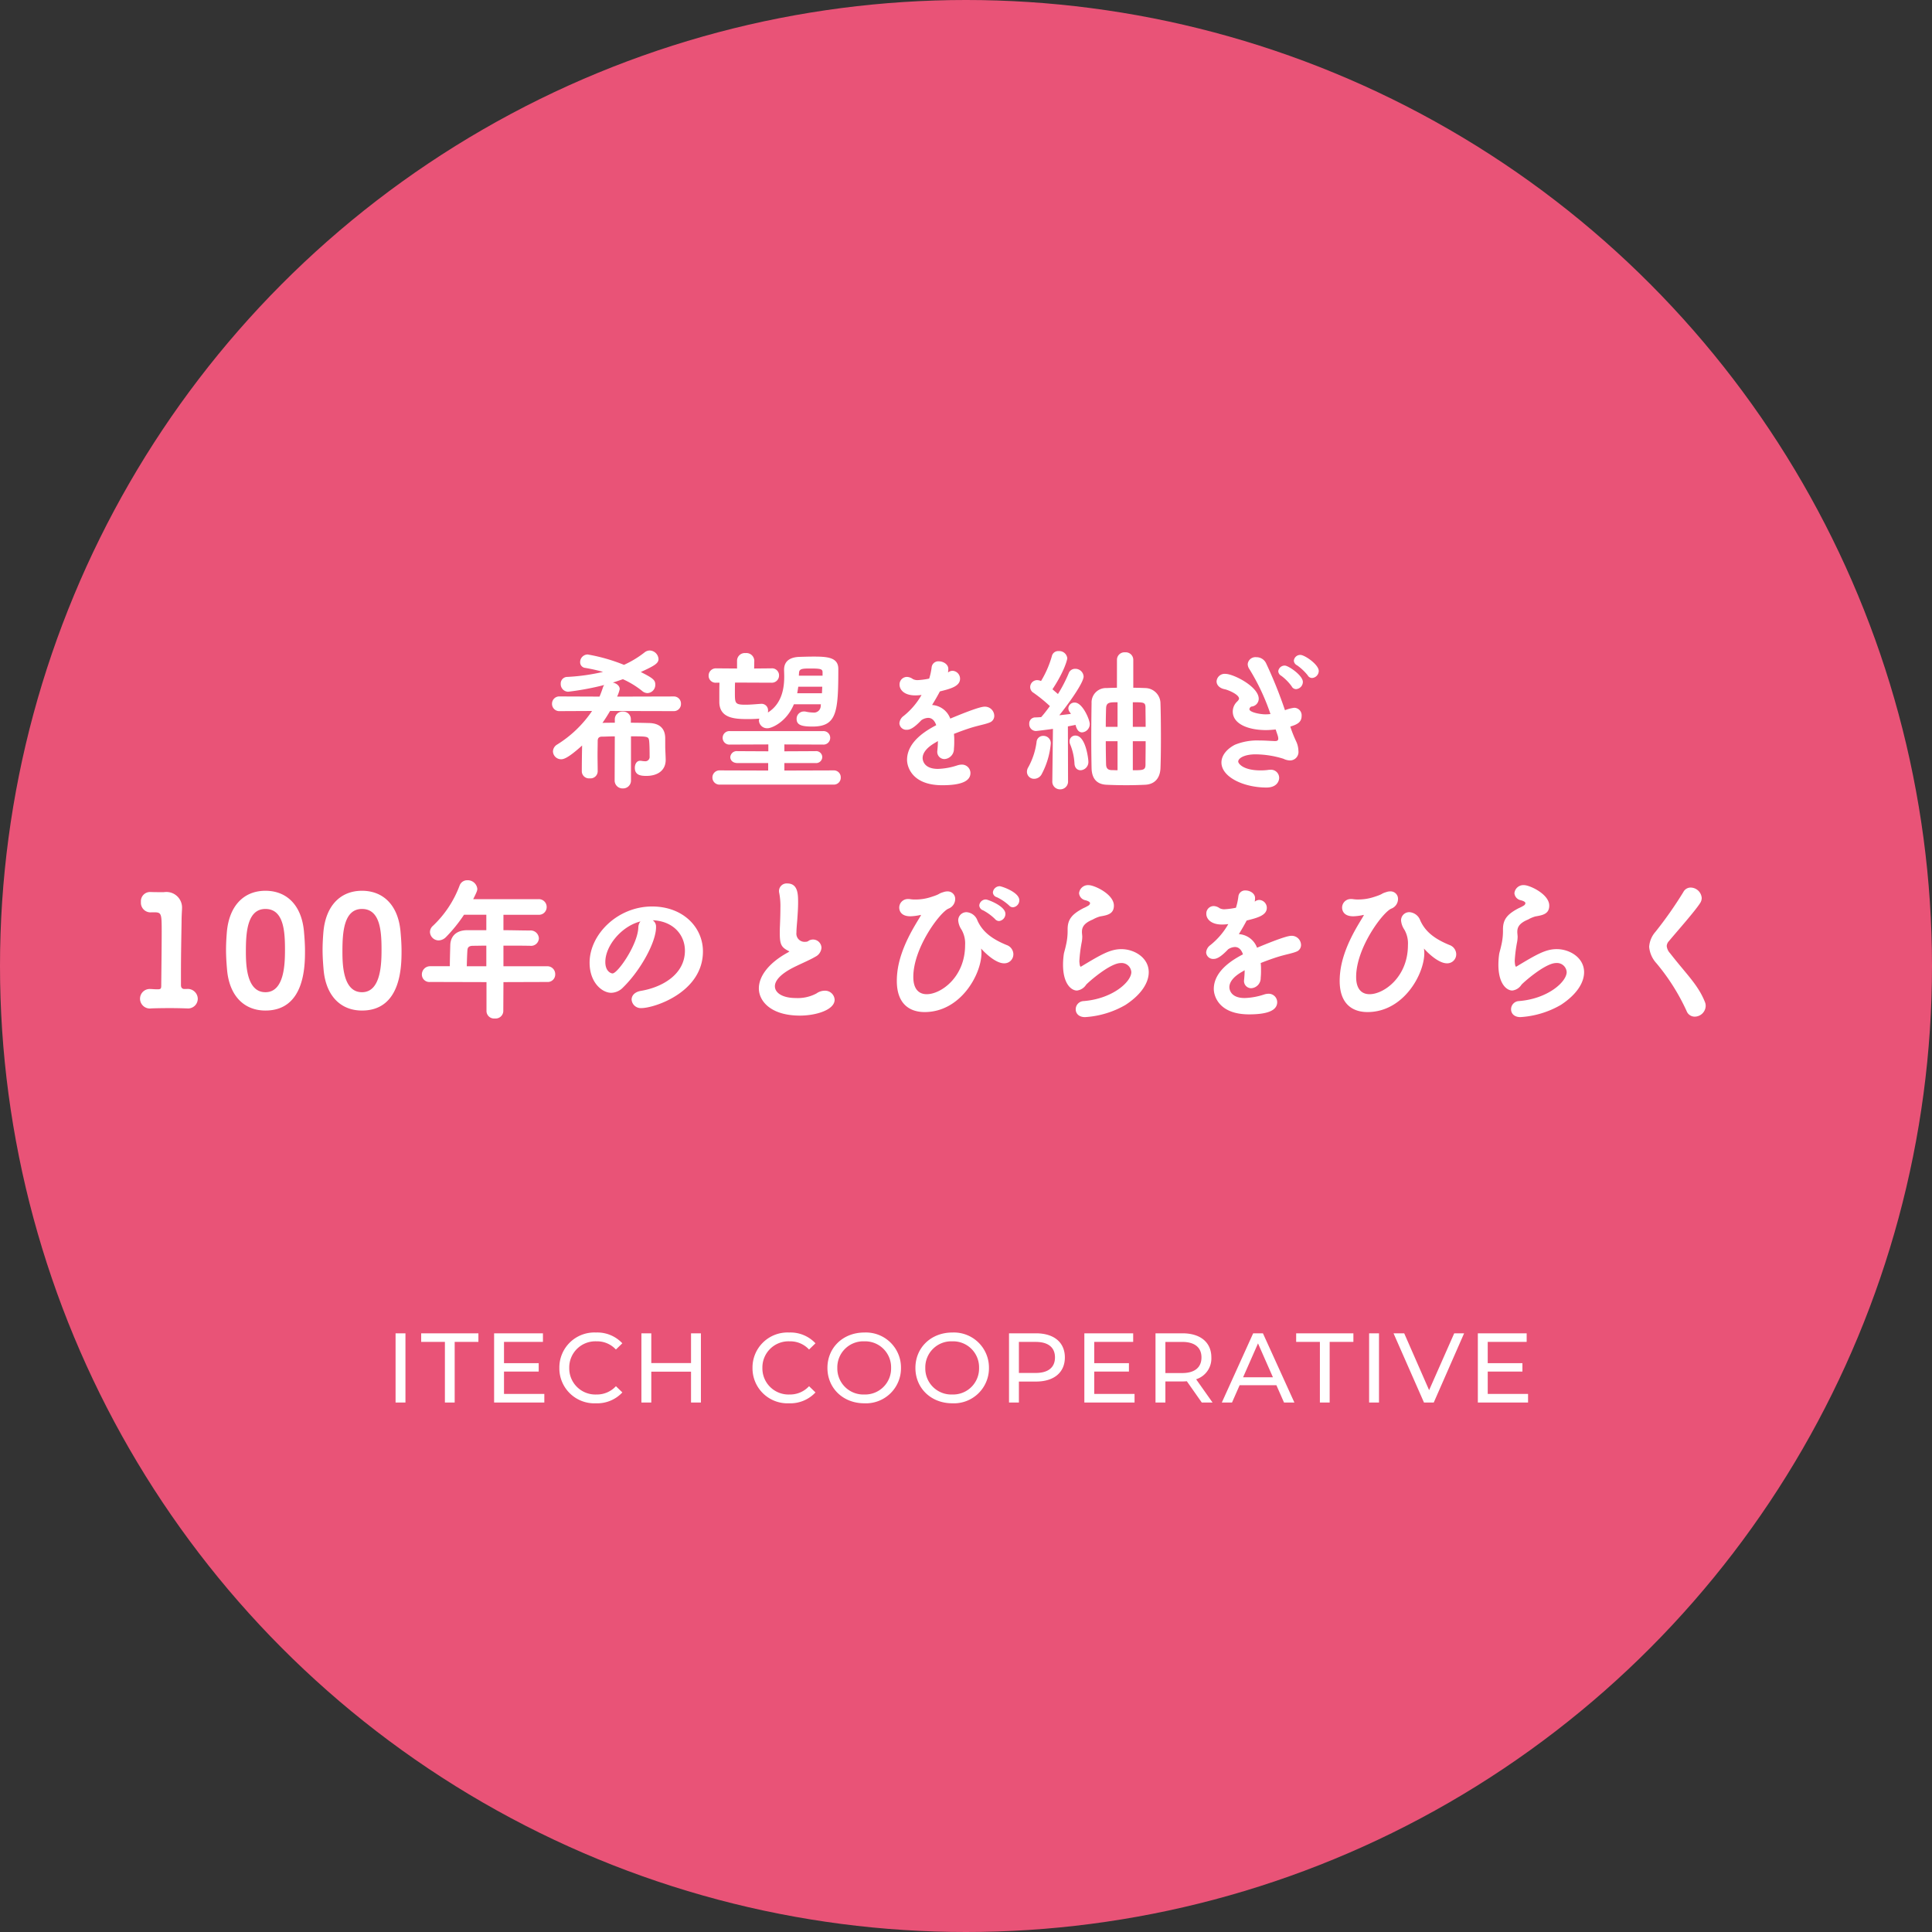 <svg xmlns="http://www.w3.org/2000/svg" width="430" height="430" viewBox="0 0 430 430">
  <rect x="0" y="0" width="430" height="430" fill="#333333" stroke="none"/>
  <g id="_100年" data-name="100年" transform="translate(-1224.667 -405.666)">
    <circle id="circlebox" cx="215" cy="215" r="215" transform="translate(1224.667 405.666)" fill="#e95377"/>
    <path id="パス_3318" data-name="パス 3318" d="M-125.5,0h2.2V-15.4h-2.2Zm10.978,0h2.178V-13.486h5.28V-15.4H-119.8v1.914h5.28Zm13.156-1.914V-6.886h7.722v-1.87h-7.722v-4.73H-92.7V-15.4h-10.868V0h11.176V-1.914ZM-80.9.176a7.641,7.641,0,0,0,5.874-2.42l-1.43-1.386a5.727,5.727,0,0,1-4.334,1.848A5.817,5.817,0,0,1-86.845-7.7a5.817,5.817,0,0,1,6.05-5.918,5.706,5.706,0,0,1,4.334,1.826l1.43-1.386a7.61,7.61,0,0,0-5.852-2.4A7.79,7.79,0,0,0-89.045-7.7,7.784,7.784,0,0,0-80.9.176ZM-59.741-15.4v6.622h-8.844V-15.4h-2.2V0h2.2V-6.864h8.844V0h2.2V-15.4ZM-37.917.176a7.641,7.641,0,0,0,5.874-2.42l-1.43-1.386a5.727,5.727,0,0,1-4.334,1.848A5.817,5.817,0,0,1-43.857-7.7a5.817,5.817,0,0,1,6.05-5.918,5.706,5.706,0,0,1,4.334,1.826l1.43-1.386a7.61,7.61,0,0,0-5.852-2.4A7.79,7.79,0,0,0-46.057-7.7,7.784,7.784,0,0,0-37.917.176Zm16.742,0A7.8,7.8,0,0,0-13.013-7.7a7.8,7.8,0,0,0-8.162-7.876c-4.73,0-8.206,3.366-8.206,7.876S-25.9.176-21.175.176Zm0-1.958A5.793,5.793,0,0,1-27.181-7.7a5.793,5.793,0,0,1,6.006-5.918A5.782,5.782,0,0,1-15.213-7.7,5.782,5.782,0,0,1-21.175-1.782ZM-1.595.176A7.8,7.8,0,0,0,6.567-7.7a7.8,7.8,0,0,0-8.162-7.876C-6.325-15.576-9.8-12.21-9.8-7.7S-6.325.176-1.595.176Zm0-1.958A5.793,5.793,0,0,1-7.6-7.7a5.793,5.793,0,0,1,6.006-5.918A5.782,5.782,0,0,1,4.367-7.7,5.782,5.782,0,0,1-1.595-1.782ZM17.039-15.4H11.033V0h2.2V-4.664h3.806c4,0,6.424-2.024,6.424-5.368S21.043-15.4,17.039-15.4Zm-.066,8.822h-3.74v-6.908h3.74c2.816,0,4.29,1.254,4.29,3.454S19.789-6.578,16.973-6.578ZM30-1.914V-6.886h7.722v-1.87H30v-4.73h8.668V-15.4H27.8V0H38.973V-1.914ZM56.331,0,52.679-5.17a4.86,4.86,0,0,0,3.388-4.862c0-3.344-2.42-5.368-6.424-5.368H43.637V0h2.2V-4.686h3.806c.33,0,.66-.022.968-.044L53.933,0ZM49.577-6.556h-3.74v-6.93h3.74c2.816,0,4.29,1.254,4.29,3.454S52.393-6.556,49.577-6.556ZM72.237,0h2.31l-7-15.4H65.373L58.4,0h2.266l1.694-3.85h8.184ZM63.129-5.61l3.322-7.546L69.773-5.61ZM80.223,0H82.4V-13.486h5.28V-15.4H74.943v1.914h5.28ZM91.179,0h2.2V-15.4h-2.2Zm18.942-15.4L104.533-2.75,98.989-15.4H96.613L103.389,0h2.178l6.754-15.4Zm7.458,13.486V-6.886H125.3v-1.87h-7.722v-4.73h8.668V-15.4H115.379V0h11.176V-1.914Z" transform="translate(1438.208 717.818)" fill="#fff"/>
    <path id="希望を紬ぎ100年のとびらをひらく" d="M-60.945-8.772c0-2.278-1.36-3.332-3.5-3.4-1.224-.034-2.686-.068-4.148-.068v-.714a1.692,1.692,0,0,0-1.768-1.768,1.7,1.7,0,0,0-1.8,1.768v.714c-.986,0-1.9,0-2.754.034.612-.85,1.156-1.734,1.7-2.652l14.11.034a1.577,1.577,0,0,0,1.666-1.632,1.577,1.577,0,0,0-1.666-1.632l-12.546.034a7.889,7.889,0,0,0,.578-1.666c0-.748-.714-1.292-1.53-1.462.782-.238,1.53-.51,2.244-.748a19.739,19.739,0,0,1,4.284,2.618,1.849,1.849,0,0,0,1.19.476,1.832,1.832,0,0,0,1.734-1.836c0-1.02-.374-1.428-3.23-2.856,2.958-1.36,3.944-1.9,3.944-2.89a2.026,2.026,0,0,0-1.938-1.9,1.851,1.851,0,0,0-1.19.442,22.229,22.229,0,0,1-4.556,2.754,39.33,39.33,0,0,0-8.092-2.312,1.7,1.7,0,0,0-1.666,1.7,1.251,1.251,0,0,0,1.156,1.292,38.882,38.882,0,0,1,3.944.884A44.809,44.809,0,0,1-82.7-22.44a1.466,1.466,0,0,0-1.5,1.53,1.689,1.689,0,0,0,1.666,1.768,61.5,61.5,0,0,0,8.024-1.5,1.567,1.567,0,0,0-.306.578c-.238.714-.476,1.36-.748,2.006l-8.84-.034a1.616,1.616,0,0,0-1.734,1.632A1.616,1.616,0,0,0-84.4-14.824l7.174-.034a25.75,25.75,0,0,1-7.786,7.48,1.847,1.847,0,0,0-.918,1.53A1.81,1.81,0,0,0-84.1-4.114c.476,0,1.428-.136,4.658-3.06-.034,1.836-.068,3.842-.068,5.78A1.6,1.6,0,0,0-77.741.136a1.6,1.6,0,0,0,1.768-1.53v-.034c0-1.156-.034-2.414-.034-3.6,0-1.156.034-2.278.034-3.162,0-.646.306-.952.918-.952.782,0,1.8-.068,2.89-.068L-72.2.578a1.755,1.755,0,0,0,1.836,1.8,1.747,1.747,0,0,0,1.8-1.8V-9.214c3.808,0,3.91.034,4.046,1.054.068.68.1,1.632.1,3.332v.068A.964.964,0,0,1-65.5-3.672a5.826,5.826,0,0,1-.85-.1h-.2c-.748,0-1.156.748-1.156,1.564,0,1.7,1.428,1.8,2.584,1.8,2.448,0,4.284-1.19,4.284-3.57v-.1c-.034-1.36-.1-2.108-.1-2.788Zm34.612-7.242a1.5,1.5,0,0,1-1.734,1.5,7.869,7.869,0,0,1-1.6-.2,1.655,1.655,0,0,0-.408-.034A1.617,1.617,0,0,0-31.7-13.09c0,1.36,1.122,1.7,3.536,1.7,5.406,0,5.746-3.23,5.746-12.818,0-2.516-2.278-2.754-5.406-2.754-1.122,0-2.244.034-3.366.068-1.394.068-3.3.544-3.3,2.856,0,.34.034.884.034,1.5,0,2.312-.374,5.984-3.638,8.024a1.525,1.525,0,0,0,.034-.374,1.44,1.44,0,0,0-1.394-1.564h-.136c-1.462.1-2.448.2-3.468.2-2.38,0-2.38-.306-2.38-2.754,0-.748,0-1.462.034-2.176l8.092.034a1.606,1.606,0,0,0,1.7-1.632,1.555,1.555,0,0,0-1.7-1.564l-3.842.034.034-1.734v-.034a1.758,1.758,0,0,0-1.938-1.666,1.726,1.726,0,0,0-1.9,1.666v1.768l-4.624-.034a1.606,1.606,0,0,0-1.7,1.632,1.544,1.544,0,0,0,1.666,1.564h.748c-.034,1.02-.034,2.04-.034,3.094v1.292c.1,3.706,3.774,3.706,6.6,3.706.782,0,1.6-.034,2.312-.1a1.2,1.2,0,0,0-.1.476,1.832,1.832,0,0,0,1.938,1.666c.918,0,4.216-1.394,5.848-5.338H-26.3ZM-23.477,1.53a1.533,1.533,0,0,0,1.6-1.6,1.525,1.525,0,0,0-1.6-1.564L-34.425-1.6V-3.264h6.936a1.374,1.374,0,0,0,1.5-1.326,1.355,1.355,0,0,0-1.5-1.326l-6.936.034v-1.53l8.6.034a1.492,1.492,0,0,0,1.6-1.5,1.492,1.492,0,0,0-1.6-1.5H-46.529a1.5,1.5,0,0,0-1.632,1.5,1.5,1.5,0,0,0,1.632,1.5l8.534-.034v1.53l-6.834-.034A1.443,1.443,0,0,0-46.461-4.59c0,.68.544,1.326,1.632,1.326h6.8V-1.6l-10.71-.034a1.581,1.581,0,0,0-1.7,1.6,1.574,1.574,0,0,0,1.7,1.564Zm-2.448-24.242h-5.27c0-.272.034-.51.034-.68.068-.918.884-.918,2.618-.918,2.244,0,2.618.136,2.618.85Zm-.068,2.448-.068,1.462h-5.508c.1-.51.17-.986.238-1.462ZM-.255-8.16c0,.578-.034,1.224-.1,1.9,0,.1-.034.238-.034.34a1.6,1.6,0,0,0,1.6,1.768A2.25,2.25,0,0,0,3.315-6.46a15.373,15.373,0,0,0,.068-1.734,11.525,11.525,0,0,0-.068-1.564c1.292-.51,2.686-1.02,4.012-1.428,1.836-.544,2.992-.714,3.978-1.122a1.557,1.557,0,0,0,.986-1.5,2.072,2.072,0,0,0-2.176-2.006c-1.326,0-6.528,2.21-7.616,2.652a4.618,4.618,0,0,0-4.046-3.026C-.9-17.238-.289-18.292.187-19.21c2.312-.578,4.488-1.122,4.488-2.822A1.759,1.759,0,0,0,3.009-23.8a1.588,1.588,0,0,0-.816.238l-.2.136a5.093,5.093,0,0,0,.068-.748v-.068c0-.986-1.088-1.666-2.108-1.666a1.488,1.488,0,0,0-1.6,1.326,14.011,14.011,0,0,1-.544,2.516,16.52,16.52,0,0,1-2.516.34,2.2,2.2,0,0,1-1.122-.238,2.343,2.343,0,0,0-1.326-.476,1.656,1.656,0,0,0-1.632,1.734c0,1.088.986,2.38,3.5,2.38a10.356,10.356,0,0,0,1.394-.1A16.284,16.284,0,0,1-7.9-13.736,2.2,2.2,0,0,0-8.823-12.1a1.544,1.544,0,0,0,1.666,1.428c.578,0,1.428-.238,3.23-2.142a2.91,2.91,0,0,1,1.5-.51c.816,0,1.428.544,1.8,1.632-1.938,1.02-6.494,3.536-6.494,7.718,0,1.428,1.02,5.644,7.854,5.644,4.148,0,6.256-.884,6.256-2.72a1.889,1.889,0,0,0-1.972-1.87,3.314,3.314,0,0,0-.952.17,15.082,15.082,0,0,1-4.318.782c-3.4,0-3.4-2.278-3.4-2.414,0-1.054.782-2.278,2.89-3.468ZM39.593-20.026c-.782,0-1.564.034-2.278.068a3.2,3.2,0,0,0-3.366,3.366c-.034,1.972-.068,5.066-.068,8.058,0,2.482.034,4.862.068,6.426.068,2.278,1.122,3.57,3.332,3.672,1.394.068,2.924.1,4.454.1,1.36,0,2.754-.034,4.148-.1,2.074-.1,3.3-1.428,3.4-3.672.068-1.6.1-4.114.1-6.7,0-2.958-.034-5.984-.1-7.718a3.434,3.434,0,0,0-3.4-3.434c-.884-.034-1.768-.068-2.652-.068v-6.256A1.68,1.68,0,0,0,41.4-27.914a1.669,1.669,0,0,0-1.8,1.632ZM25.211.782a1.7,1.7,0,0,0,1.734,1.8A1.73,1.73,0,0,0,28.713.748l-.034-12.172,1.7-.34c.306,1.224.816,1.666,1.462,1.666a1.838,1.838,0,0,0,1.7-1.87c0-.952-1.6-4.76-3.332-4.76a1.364,1.364,0,0,0-1.428,1.258,1.481,1.481,0,0,0,.374.952l.2.306c-.714.1-1.6.2-2.584.306,2.278-2.856,5.406-7.276,5.406-8.636a1.833,1.833,0,0,0-1.87-1.7,1.5,1.5,0,0,0-1.462,1.02,31.445,31.445,0,0,1-2.38,4.59l-1.224-1.054c2.72-4.114,3.3-6.664,3.3-6.9a1.783,1.783,0,0,0-1.9-1.6,1.438,1.438,0,0,0-1.53,1.122A22.449,22.449,0,0,1,22.7-21.522a2.2,2.2,0,0,0-.85-.2,1.553,1.553,0,0,0-1.564,1.53,1.472,1.472,0,0,0,.748,1.292,33.316,33.316,0,0,1,3.638,2.958c-.68.918-1.326,1.768-1.938,2.448-.51.034-.952.068-1.36.068A1.341,1.341,0,0,0,20.077-12a1.508,1.508,0,0,0,1.5,1.6c.1,0,1.87-.2,3.774-.476L25.211.748ZM22.8-.714A17.724,17.724,0,0,0,24.871-7.65a1.623,1.623,0,0,0-1.666-1.666,1.45,1.45,0,0,0-1.5,1.36,15.807,15.807,0,0,1-1.836,5.61,1.94,1.94,0,0,0-.306,1.054A1.568,1.568,0,0,0,21.2.238,1.908,1.908,0,0,0,22.8-.714Zm8.7-.952a1.827,1.827,0,0,0,1.734-1.972c0-.51-.578-5.746-2.856-5.746a1.258,1.258,0,0,0-1.326,1.292,1.676,1.676,0,0,0,.17.748,13.093,13.093,0,0,1,.918,4.114C30.175-2.142,30.821-1.666,31.5-1.666Zm14.484-6.46c0,2.04-.034,3.978-.034,5.168,0,1.258-.476,1.292-2.822,1.292v-6.46Zm-6.256,6.46c-.476,0-.952-.034-1.394-.034-.748-.034-1.122-.408-1.156-1.224-.034-1.292-.068-3.2-.068-5.2h2.618Zm3.4-9.656V-16.8c2.482,0,2.822,0,2.822,1.258,0,.986.034,2.516.034,4.216Zm-3.4,0H37.111c0-1.632.034-3.128.068-4.182C37.247-16.8,38-16.8,39.729-16.8ZM83.011-22.2a1.594,1.594,0,0,0,1.5-1.564c0-1.428-3.128-3.57-4.08-3.57a1.425,1.425,0,0,0-1.462,1.292,1.238,1.238,0,0,0,.714,1.02,11.549,11.549,0,0,1,2.38,2.244A1.1,1.1,0,0,0,83.011-22.2ZM79.475-19.72a1.627,1.627,0,0,0,1.5-1.6c0-1.462-3.23-3.638-4.012-3.638A1.424,1.424,0,0,0,75.5-23.7a1.263,1.263,0,0,0,.68,1.02,10.8,10.8,0,0,1,2.312,2.346A1.083,1.083,0,0,0,79.475-19.72Zm-1.292,8.33c1.462-.442,2.516-.918,2.516-2.38a1.672,1.672,0,0,0-1.632-1.8,8.088,8.088,0,0,0-2.074.544A97.431,97.431,0,0,0,72.777-25.5,2.357,2.357,0,0,0,70.6-26.826a1.715,1.715,0,0,0-1.9,1.53,2,2,0,0,0,.374,1.122,48.438,48.438,0,0,1,4.692,10c-.34.034-.714.068-1.088.068-1.156,0-3.6-.442-3.6-1.156a.728.728,0,0,1,.442-.578,1.758,1.758,0,0,0,1.632-1.734c0-2.686-5.61-5.542-7.412-5.542a1.8,1.8,0,0,0-1.972,1.666c0,.748.578,1.53,1.87,1.768.646.136,3.128,1.122,3.128,2.074,0,.034,0,.238-.408.646a3.082,3.082,0,0,0-.986,2.21c0,2.856,3.57,4.148,7.412,4.148.714,0,1.428-.068,2.142-.136.136.442.306.884.442,1.326A2.312,2.312,0,0,1,75.5-8.7c0,.442-.306.544-.748.544-.2,0-.476-.034-.748-.034-.714-.034-1.666-.1-2.72-.1a13.065,13.065,0,0,0-5.44.952c-1.836.952-2.992,2.414-2.992,3.944,0,3.23,4.93,5.576,10.03,5.576C75.157,2.176,75.7.782,75.7,0a1.816,1.816,0,0,0-2.04-1.768,2.091,2.091,0,0,0-.442.034,12.161,12.161,0,0,1-1.666.1c-3.876,0-4.964-1.53-4.964-1.972,0-.748,1.394-1.6,3.842-1.6a21.258,21.258,0,0,1,6.222.986,3.579,3.579,0,0,0,1.462.374,1.886,1.886,0,0,0,1.87-2.142,5.219,5.219,0,0,0-.442-1.972,28.916,28.916,0,0,1-1.258-3.094ZM-167.943,47.022c-.544,0-.782-.34-.782-.884V43.486c0-4.454.1-8.6.136-11.39,0-1.224.068-2.21.1-2.822v-.136a3.471,3.471,0,0,0-3.672-3.706c-.17,0-.306.034-.442.034h-.714c-.68,0-1.53,0-2.108-.034h-.17a2.042,2.042,0,0,0-2.04,2.21,2.147,2.147,0,0,0,2.38,2.312h.782c1.428.034,1.462.476,1.462,4.352,0,3.128-.068,8.16-.1,11.9,0,.68-.068.884-.782.884-.476,0-1.122-.034-1.428-.068h-.2a2.161,2.161,0,0,0-2.312,2.176,2.19,2.19,0,0,0,2.516,2.142c.816-.034,2.482-.068,4.148-.068,1.36,0,2.72.034,3.638.068h.136a2.169,2.169,0,0,0,2.414-2.142,2.242,2.242,0,0,0-2.55-2.176Zm18.02,4.794c8.738,0,8.806-9.894,8.806-13.26,0-1.462-.1-2.924-.238-4.42-.544-5.78-3.842-8.976-8.568-8.976-4.794,0-8.126,3.332-8.6,9.35-.1,1.292-.17,2.516-.17,3.774,0,1.5.1,2.992.238,4.556C-157.913,48.62-154.615,51.816-149.923,51.816Zm0-4.08c-4.25,0-4.352-6.222-4.352-9.112,0-4.182.306-9.418,4.352-9.418,4.114,0,4.352,5.1,4.352,9.078C-145.571,41.412-145.707,47.736-149.923,47.736Zm21.488,4.08c8.738,0,8.806-9.894,8.806-13.26,0-1.462-.1-2.924-.238-4.42-.544-5.78-3.842-8.976-8.568-8.976-4.794,0-8.126,3.332-8.6,9.35-.1,1.292-.17,2.516-.17,3.774,0,1.5.1,2.992.238,4.556C-136.425,48.62-133.127,51.816-128.435,51.816Zm0-4.08c-4.25,0-4.352-6.222-4.352-9.112,0-4.182.306-9.418,4.352-9.418,4.114,0,4.352,5.1,4.352,9.078C-124.083,41.412-124.219,47.736-128.435,47.736Zm41.208-2.278a1.668,1.668,0,0,0,1.8-1.7,1.747,1.747,0,0,0-1.8-1.8h-9.724v-4.59c1.972,0,3.978,0,5.882.034h.034a1.74,1.74,0,0,0,1.972-1.666A1.838,1.838,0,0,0-91.069,34c-1.938,0-3.91-.068-5.882-.068V30.5H-89.2a1.715,1.715,0,0,0,1.87-1.734A1.733,1.733,0,0,0-89.2,27.03h-14.484c.782-1.564.918-1.9.918-2.312a2.135,2.135,0,0,0-2.21-1.9A1.782,1.782,0,0,0-106.709,24a23.719,23.719,0,0,1-5.95,8.976,1.838,1.838,0,0,0-.646,1.36,1.947,1.947,0,0,0,1.938,1.87,2.387,2.387,0,0,0,1.632-.748,33.4,33.4,0,0,0,4.012-4.964h4.964v3.434h-4.182c-2.89,0-3.808,1.734-3.842,3.332-.068,2.448-.1,3.672-.1,4.692h-4.352a1.833,1.833,0,0,0-1.87,1.836,1.666,1.666,0,0,0,1.87,1.666l12.512.034v6.494a1.687,1.687,0,0,0,1.87,1.6,1.705,1.705,0,0,0,1.87-1.6l.034-6.494Zm-13.532-3.5h-4.352c.034-1.156.068-2.448.136-3.5.034-.578.2-1.054,1.292-1.054.884,0,1.87-.034,2.924-.034Zm37.026-10.234c4.556.17,7.174,3.23,7.174,6.766,0,5.236-4.964,8.126-9.758,8.942-1.462.238-2.108,1.088-2.108,1.938a2.04,2.04,0,0,0,2.176,1.9c2.856,0,13.7-3.5,13.7-12.614,0-5.372-4.42-10-11.322-10-7.684,0-13.906,6.222-13.906,12.512,0,4.386,2.754,6.7,4.828,6.7a3.762,3.762,0,0,0,2.618-1.19c3.91-3.808,7.344-10.1,7.344-13.4v-.17A1.661,1.661,0,0,0-63.733,31.722Zm-2.72.238a2.326,2.326,0,0,0-.476,1.36c-.136,3.842-4.59,10.234-5.746,10.234-.272,0-1.6-.374-1.6-2.55,0-3.57,3.5-7.786,7.514-8.942Zm33.15,6.7a3.1,3.1,0,0,1-.544.34c-4.25,2.38-6.256,5.3-6.256,7.888,0,2.788,2.618,6.052,9.146,6.052,3.536,0,7.718-1.258,7.718-3.536a2.127,2.127,0,0,0-2.21-2.006,3.194,3.194,0,0,0-1.836.612,8.782,8.782,0,0,1-4.556,1.02c-3.128,0-4.692-1.224-4.692-2.618,0-1.156,1.054-2.516,3.6-3.91,1.564-.85,4.216-1.938,5.372-2.652a2.423,2.423,0,0,0,1.394-2.006,1.887,1.887,0,0,0-1.9-1.836,1.886,1.886,0,0,0-.578.1c-.476.136-.442.408-1.122.408a1.816,1.816,0,0,1-1.972-2.04c0-.646.068-1.5.17-2.652.136-1.836.2-2.992.2-3.978,0-1.87,0-4.318-2.414-4.318a1.7,1.7,0,0,0-1.836,1.7,2.625,2.625,0,0,0,.068.51A15.535,15.535,0,0,1-35.309,29c0,1.054-.034,2.346-.1,3.944-.034.646-.034,1.19-.034,1.7C-35.445,37.3-35,37.808-33.3,38.658Zm49.742-9.826a1.562,1.562,0,0,0,1.428-1.564c0-1.836-4.012-3.128-4.352-3.128a1.526,1.526,0,0,0-1.53,1.394,1.181,1.181,0,0,0,.884,1.054,10.924,10.924,0,0,1,2.72,1.836A1.115,1.115,0,0,0,16.439,28.832Zm-3.094,3.06a1.6,1.6,0,0,0,1.428-1.6c0-1.768-3.978-3.2-4.318-3.2a1.463,1.463,0,0,0-1.5,1.326,1.226,1.226,0,0,0,.85,1.088,11.566,11.566,0,0,1,2.652,1.938A1.175,1.175,0,0,0,13.345,31.892Zm3.2,7.412a2.218,2.218,0,0,0-1.5-2.074c-3.57-1.462-5.44-3.128-6.494-5.44a2.776,2.776,0,0,0-2.414-1.87,1.823,1.823,0,0,0-1.87,1.87,4.347,4.347,0,0,0,.748,2.04A6.145,6.145,0,0,1,5.8,37.264c0,7.072-5.338,10.914-8.534,10.914-1.666,0-2.992-1.02-2.992-3.842,0-6.494,5.95-14.416,7.82-15.2a2.309,2.309,0,0,0,1.5-2.108A1.658,1.658,0,0,0,1.853,25.3a2.553,2.553,0,0,0-.816.136c-1.462.442-.51.408-3.06,1.19a10.992,10.992,0,0,1-3.162.476,6.793,6.793,0,0,1-1.19-.068A2.091,2.091,0,0,0-6.817,27a1.913,1.913,0,0,0-2.04,1.9c0,.2,0,1.938,2.482,1.938a11.375,11.375,0,0,0,2.142-.272c.034,0,.1-.034.136-.034a.073.073,0,0,1,.068.068c0,.034-.034.068-.068.136-.884,1.6-4.59,6.9-5.2,12.682a16.951,16.951,0,0,0-.1,1.8c0,5.236,2.958,6.936,6.188,6.936,8.058,0,12.648-8.466,12.648-13.124a7.242,7.242,0,0,0-.068-.918v-.068c0-.034.034.034.2.2.272.306,2.856,3.06,4.9,3.06A2,2,0,0,0,16.541,39.3Zm14.688,1.462a31.145,31.145,0,0,1,.544-4.284,6.868,6.868,0,0,0,.1-1.122c0-.17-.034-.34-.034-.51a3.5,3.5,0,0,1-.034-.578c0-.918.34-1.87,2.414-2.72a7.286,7.286,0,0,1,1.6-.68c1.564-.272,3.094-.51,3.094-2.414,0-2.55-4.352-4.556-5.61-4.556a2,2,0,0,0-2.142,1.8,1.744,1.744,0,0,0,1.428,1.564c.714.2,1.02.408,1.02.68a.789.789,0,0,1-.272.442,8.008,8.008,0,0,1-1.224.646c-2.686,1.394-3.5,2.618-3.5,4.726v.544a13.584,13.584,0,0,1-.374,2.992c-.2.952-.442,1.666-.476,1.972a17.306,17.306,0,0,0-.17,2.346c0,4.25,1.836,5.746,3.094,5.746a2.813,2.813,0,0,0,2.04-1.292c.442-.51,5.3-4.828,7.718-4.828a2.165,2.165,0,0,1,2.346,2.006c0,2.176-4.182,5.95-10.608,6.46a1.827,1.827,0,0,0-1.768,1.836c0,.884.646,1.734,2.074,1.734a20.408,20.408,0,0,0,9.01-2.72c3.638-2.38,5.168-5.032,5.168-7.276,0-3.23-3.2-5.134-6.086-5.134-2.448,0-4.454,1.156-8.908,3.842-.068.034-.1.068-.136.068C31.263,42.058,31.229,40.766,31.229,40.766ZM68.017,42.84c0,.578-.034,1.224-.1,1.9,0,.1-.034.238-.034.34a1.6,1.6,0,0,0,1.6,1.768,2.25,2.25,0,0,0,2.108-2.312,15.374,15.374,0,0,0,.068-1.734,11.526,11.526,0,0,0-.068-1.564c1.292-.51,2.686-1.02,4.012-1.428,1.836-.544,2.992-.714,3.978-1.122a1.557,1.557,0,0,0,.986-1.5,2.072,2.072,0,0,0-2.176-2.006c-1.326,0-6.528,2.21-7.616,2.652a4.618,4.618,0,0,0-4.046-3.026c.646-1.054,1.258-2.108,1.734-3.026,2.312-.578,4.488-1.122,4.488-2.822A1.759,1.759,0,0,0,71.281,27.2a1.588,1.588,0,0,0-.816.238l-.2.136a5.093,5.093,0,0,0,.068-.748v-.068c0-.986-1.088-1.666-2.108-1.666a1.488,1.488,0,0,0-1.6,1.326,14.011,14.011,0,0,1-.544,2.516,16.52,16.52,0,0,1-2.516.34,2.2,2.2,0,0,1-1.122-.238,2.343,2.343,0,0,0-1.326-.476,1.656,1.656,0,0,0-1.632,1.734c0,1.088.986,2.38,3.5,2.38a10.356,10.356,0,0,0,1.394-.1,16.284,16.284,0,0,1-4.012,4.692,2.2,2.2,0,0,0-.918,1.632,1.544,1.544,0,0,0,1.666,1.428c.578,0,1.428-.238,3.23-2.142a2.91,2.91,0,0,1,1.5-.51c.816,0,1.428.544,1.8,1.632-1.938,1.02-6.494,3.536-6.494,7.718,0,1.428,1.02,5.644,7.854,5.644,4.148,0,6.256-.884,6.256-2.72a1.889,1.889,0,0,0-1.972-1.87,3.314,3.314,0,0,0-.952.17,15.082,15.082,0,0,1-4.318.782c-3.4,0-3.4-2.278-3.4-2.414,0-1.054.782-2.278,2.89-3.468Zm47.09-3.536a2.218,2.218,0,0,0-1.5-2.074c-3.57-1.462-5.44-3.128-6.494-5.44a2.776,2.776,0,0,0-2.414-1.87,1.823,1.823,0,0,0-1.87,1.87,4.347,4.347,0,0,0,.748,2.04,6.144,6.144,0,0,1,.782,3.434c0,7.072-5.338,10.914-8.534,10.914-1.666,0-2.992-1.02-2.992-3.842,0-6.494,5.95-14.416,7.82-15.2a2.309,2.309,0,0,0,1.5-2.108,1.658,1.658,0,0,0-1.734-1.734,2.553,2.553,0,0,0-.816.136c-1.462.442-.51.408-3.06,1.19a10.992,10.992,0,0,1-3.162.476,6.793,6.793,0,0,1-1.19-.068A2.091,2.091,0,0,0,91.749,27a1.913,1.913,0,0,0-2.04,1.9c0,.2,0,1.938,2.482,1.938a11.375,11.375,0,0,0,2.142-.272c.034,0,.1-.034.136-.034a.073.073,0,0,1,.068.068c0,.034-.034.068-.068.136-.884,1.6-4.59,6.9-5.2,12.682a16.951,16.951,0,0,0-.1,1.8c0,5.236,2.958,6.936,6.188,6.936,8.058,0,12.648-8.466,12.648-13.124a7.243,7.243,0,0,0-.068-.918v-.068c0-.034.034.034.2.2.272.306,2.856,3.06,4.9,3.06A2,2,0,0,0,115.107,39.3Zm13.022,1.462a31.145,31.145,0,0,1,.544-4.284,6.866,6.866,0,0,0,.1-1.122c0-.17-.034-.34-.034-.51a3.5,3.5,0,0,1-.034-.578c0-.918.34-1.87,2.414-2.72a7.287,7.287,0,0,1,1.6-.68c1.564-.272,3.094-.51,3.094-2.414,0-2.55-4.352-4.556-5.61-4.556a2,2,0,0,0-2.142,1.8,1.744,1.744,0,0,0,1.428,1.564c.714.2,1.02.408,1.02.68a.789.789,0,0,1-.272.442,8.008,8.008,0,0,1-1.224.646c-2.686,1.394-3.5,2.618-3.5,4.726v.544a13.584,13.584,0,0,1-.374,2.992c-.2.952-.442,1.666-.476,1.972a17.305,17.305,0,0,0-.17,2.346c0,4.25,1.836,5.746,3.094,5.746a2.813,2.813,0,0,0,2.04-1.292c.442-.51,5.3-4.828,7.718-4.828a2.165,2.165,0,0,1,2.346,2.006c0,2.176-4.182,5.95-10.608,6.46a1.827,1.827,0,0,0-1.768,1.836c0,.884.646,1.734,2.074,1.734a20.408,20.408,0,0,0,9.01-2.72c3.638-2.38,5.168-5.032,5.168-7.276,0-3.23-3.2-5.134-6.086-5.134-2.448,0-4.454,1.156-8.908,3.842-.068.034-.1.068-.136.068C128.163,42.058,128.129,40.766,128.129,40.766Zm42.5,10.064a2.2,2.2,0,0,0-.17-.918c-1.53-3.842-4.08-6.12-7.752-10.846a2.758,2.758,0,0,1-.748-1.6,1.72,1.72,0,0,1,.476-1.088c1.666-2.006,5.78-6.63,6.97-8.5a2.051,2.051,0,0,0,.34-1.122,2.507,2.507,0,0,0-2.448-2.312,1.817,1.817,0,0,0-1.632.986,87.919,87.919,0,0,1-6.222,8.874,5.6,5.6,0,0,0-1.394,3.332,6.2,6.2,0,0,0,1.632,3.672,46.9,46.9,0,0,1,6.7,10.608,1.915,1.915,0,0,0,1.8,1.258A2.461,2.461,0,0,0,170.629,50.83Z" transform="translate(1433.667 578.764)" fill="#fff"/>
  </g>
</svg>
